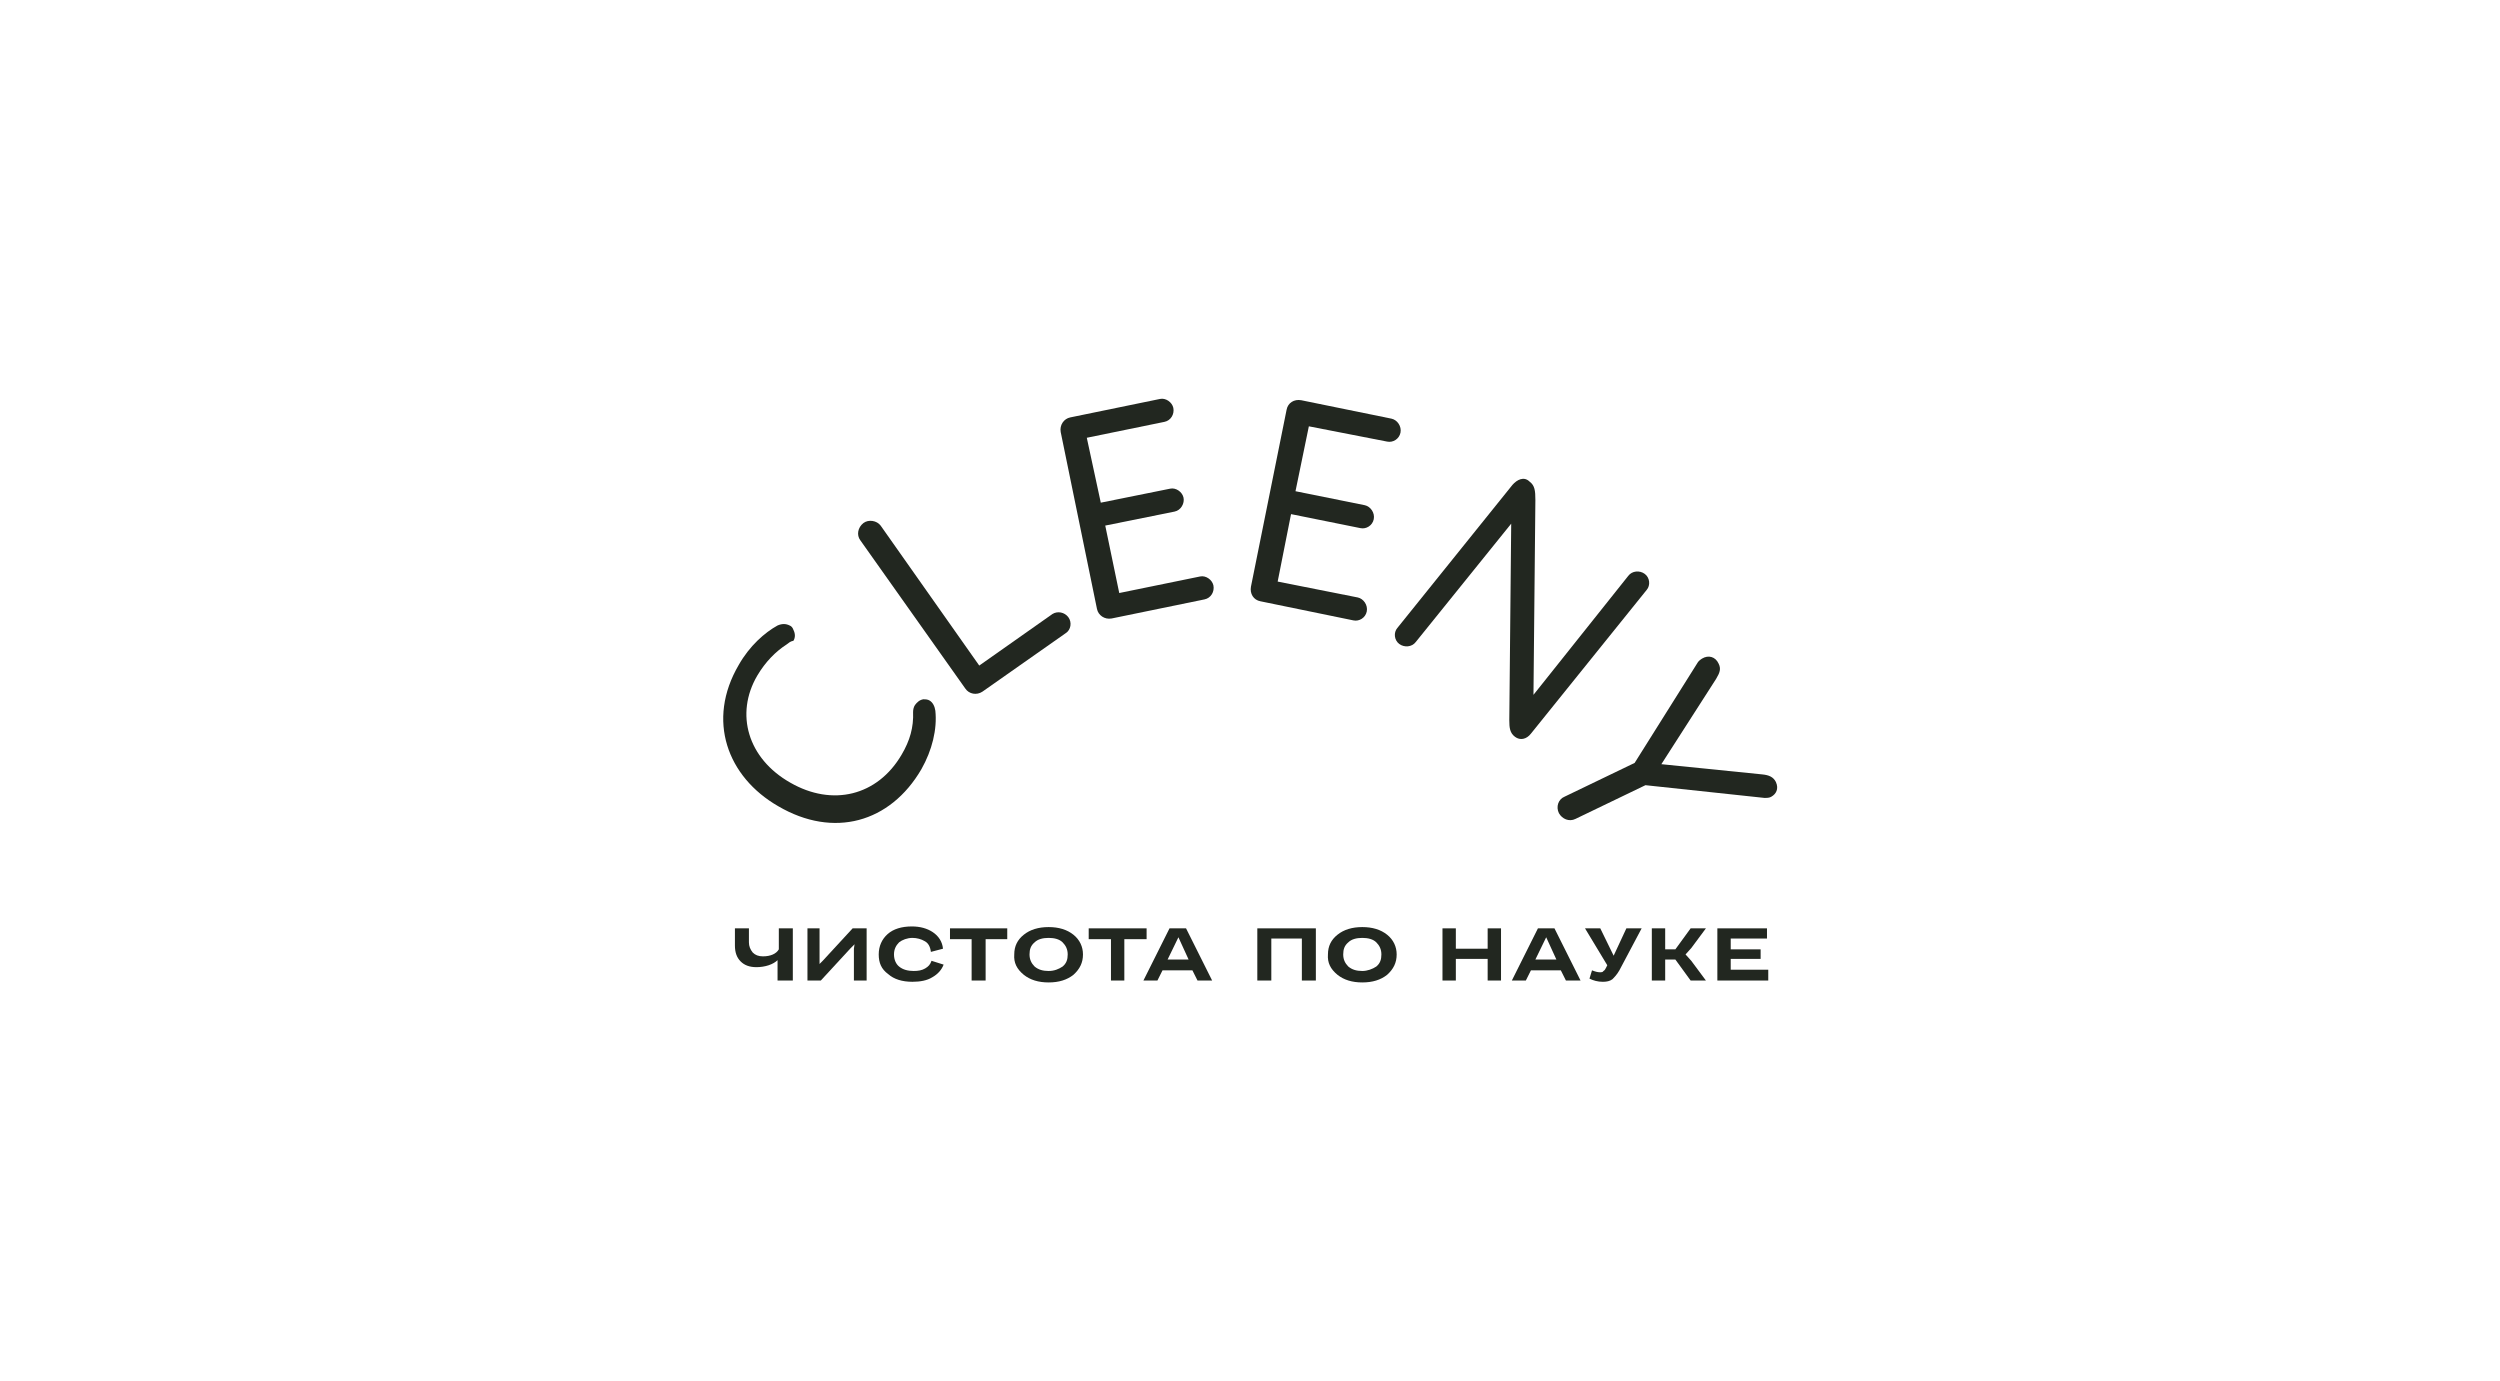 <?xml version="1.0" encoding="UTF-8"?> <!-- Generator: Adobe Illustrator 24.3.0, SVG Export Plug-In . SVG Version: 6.00 Build 0) --> <svg xmlns="http://www.w3.org/2000/svg" xmlns:xlink="http://www.w3.org/1999/xlink" id="Layer_1" x="0px" y="0px" viewBox="0 0 392.9 217" style="enable-background:new 0 0 392.9 217;" xml:space="preserve"> <style type="text/css"> .st0{fill:#222720;} </style> <g> <path class="st0" d="M122.2,154.1v-3.2c-0.3,0.3-0.8,0.6-1.4,0.8c-0.6,0.2-1.3,0.3-1.9,0.3c-1.1,0-1.9-0.3-2.5-0.9 c-0.6-0.6-0.9-1.4-0.9-2.5v-2.7h2.2v2.2c0,0.6,0.2,1.1,0.6,1.6c0.4,0.4,0.9,0.6,1.6,0.6c1.2,0,2.1-0.4,2.5-1.1v-3.3h2.2v8.2H122.2z "></path> <polygon class="st0" points="126.9,154.1 126.9,145.9 128.8,145.9 128.8,150.8 128.8,151.5 129.3,151 134,145.9 136.2,145.9 136.2,154.1 134.2,154.1 134.2,149.1 134.3,148.4 133.7,149 129,154.1 "></polygon> <path class="st0" d="M138.1,150c0-1.3,0.5-2.4,1.4-3.2s2.2-1.2,3.8-1.2c1.3,0,2.4,0.3,3.3,0.9s1.5,1.5,1.6,2.6l-1.9,0.5l0,0 c-0.1-0.8-0.4-1.4-1-1.7c-0.5-0.3-1.2-0.5-1.9-0.5c-0.8,0-1.6,0.3-2.1,0.7c-0.5,0.5-0.8,1.1-0.8,1.9c0,0.8,0.3,1.5,0.8,1.9 c0.6,0.5,1.4,0.7,2.3,0.7c0.7,0,1.3-0.1,1.8-0.4s0.8-0.6,1-1.2l1.9,0.6c-0.3,0.8-0.9,1.5-1.8,2c-0.8,0.5-1.9,0.7-3.1,0.7 c-1.6,0-2.9-0.4-3.8-1.2C138.5,152.3,138.1,151.3,138.1,150"></path> <polygon class="st0" points="152.7,154.1 152.7,147.6 149.3,147.6 149.3,145.9 158.3,145.9 158.3,147.6 154.9,147.6 154.9,154.1 "></polygon> <path class="st0" d="M167,151.9c0.6-0.5,0.8-1.1,0.8-1.9s-0.3-1.4-0.8-1.9s-1.3-0.7-2.2-0.7s-1.7,0.2-2.2,0.7 c-0.6,0.5-0.8,1.1-0.8,1.9s0.3,1.4,0.8,1.9c0.6,0.5,1.3,0.7,2.2,0.7S166.4,152.3,167,151.9 M159.4,150c0-1.3,0.5-2.3,1.5-3.1 c1-0.8,2.3-1.2,3.9-1.2s2.9,0.4,3.9,1.2c1,0.8,1.5,1.9,1.5,3.1c0,1.3-0.5,2.3-1.5,3.2c-1,0.8-2.3,1.2-3.9,1.2s-2.9-0.4-3.9-1.2 C159.8,152.3,159.3,151.3,159.4,150"></path> <polygon class="st0" points="174.6,154.1 174.6,147.6 171.1,147.6 171.1,145.9 180.2,145.9 180.2,147.6 176.7,147.6 176.7,154.1 "></polygon> <path class="st0" d="M183.5,150.8h3.3l-1.6-3.5L183.5,150.8z M188.2,154.1l-0.8-1.6h-4.7l-0.8,1.6h-2.2l4.1-8.2h2.6l4.1,8.2H188.2z "></path> <polygon class="st0" points="197.6,154.1 197.6,145.9 206.8,145.9 206.8,154.1 204.6,154.1 204.6,147.5 199.8,147.5 199.8,154.1 "></polygon> <path class="st0" d="M216.3,151.9c0.6-0.5,0.8-1.1,0.8-1.9s-0.3-1.4-0.8-1.9s-1.3-0.7-2.2-0.7c-0.9,0-1.7,0.2-2.2,0.7 c-0.6,0.5-0.8,1.1-0.8,1.9s0.3,1.4,0.8,1.9c0.6,0.5,1.3,0.7,2.2,0.7C214.9,152.6,215.7,152.3,216.3,151.9 M208.7,150 c0-1.3,0.5-2.3,1.5-3.1c1-0.8,2.3-1.2,3.9-1.2c1.6,0,2.9,0.4,3.9,1.2c1,0.8,1.5,1.9,1.5,3.1c0,1.3-0.5,2.3-1.5,3.2 c-1,0.8-2.3,1.2-3.9,1.2c-1.6,0-2.9-0.4-3.9-1.2C209.1,152.3,208.6,151.3,208.7,150"></path> <polygon class="st0" points="226.7,154.1 226.7,145.9 228.8,145.9 228.8,149.1 233.8,149.1 233.8,145.9 235.9,145.9 235.9,154.1 233.8,154.1 233.8,150.7 228.8,150.7 228.8,154.1 "></polygon> <path class="st0" d="M241.3,150.8h3.3l-1.6-3.5L241.3,150.8z M246.1,154.1l-0.8-1.6h-4.7l-0.8,1.6h-2.2l4.1-8.2h2.6l4.1,8.2H246.1z "></path> <path class="st0" d="M249.8,153.8l0.4-1.3c0.5,0.2,0.9,0.3,1.2,0.3c0.3,0,0.5,0,0.6-0.2c0.2-0.1,0.3-0.3,0.4-0.5l0.2-0.4l-3.5-5.8 h2.4l2.1,4.3l2-4.3h2.4l-3.5,6.6c-0.4,0.7-0.8,1.1-1.1,1.4c-0.4,0.3-0.9,0.4-1.5,0.4C251.1,154.3,250.4,154.1,249.8,153.8"></path> <polygon class="st0" points="264.9,150 265.8,151 268.1,154.1 265.7,154.1 263.3,150.8 261.7,150.8 261.7,154.1 259.6,154.1 259.6,145.9 261.7,145.9 261.7,149.2 263.3,149.2 265.7,145.9 268.1,145.9 265.8,149 "></polygon> <polygon class="st0" points="269.9,154.1 269.9,145.9 277.7,145.9 277.7,147.5 272,147.5 272,149.2 276.7,149.2 276.7,150.7 272,150.7 272,152.4 277.9,152.4 277.9,154.1 "></polygon> <path class="st0" d="M123.6,101.3c-1.7,1.1-3.3,2.7-4.6,4.9c-3.5,6-1.5,13,5.2,16.8c6.6,3.8,13.7,2.1,17.5-4.4 c1.3-2.2,1.9-4.3,1.8-6.7c0-0.4,0.1-0.8,0.3-1.1c0.3-0.4,0.7-0.8,1.3-0.9c0.3,0,0.7,0,1,0.2c0.5,0.3,0.8,0.9,0.9,1.6 c0.3,2.9-0.5,6.2-2.2,9.2c-4.9,8.4-13.8,10.9-22.5,5.8c-8-4.6-11.3-13.5-6.2-22.2c1.7-3,4.1-5.1,6.1-6.2c0.7-0.3,1.3-0.3,1.9,0 c0.3,0.1,0.5,0.4,0.6,0.7c0.3,0.6,0.3,1.2,0,1.7C124.2,100.8,124,101,123.6,101.3"></path> <path class="st0" d="M165.4,96.5c0.8-0.5,1.9-0.3,2.5,0.5c0.6,0.8,0.4,2-0.4,2.5l-13.1,9.2c-0.9,0.6-2.1,0.4-2.7-0.5l-16.5-23.3 c-0.6-0.8-0.4-2,0.5-2.7c0.8-0.6,2.1-0.4,2.7,0.4l15.5,22L165.4,96.5z"></path> <path class="st0" d="M188.6,90.6c0.9-0.2,1.9,0.5,2.1,1.4c0.2,1-0.4,2-1.4,2.2l-14.6,3c-1.1,0.2-2.1-0.5-2.3-1.5l-5.7-27.8 c-0.2-1.1,0.5-2.1,1.5-2.3l14.1-2.9c0.9-0.2,1.9,0.5,2.1,1.4c0.2,1-0.4,2-1.4,2.2l-12.2,2.5L173,79l10.9-2.2 c0.9-0.2,1.9,0.5,2.1,1.4s-0.4,2-1.4,2.2l-10.9,2.2l2.2,10.6L188.6,90.6z"></path> <path class="st0" d="M213.4,93.9c0.9,0.2,1.6,1.2,1.4,2.2c-0.2,1-1.2,1.6-2.1,1.4l-14.6-3c-1.1-0.2-1.7-1.2-1.5-2.3l5.6-27.8 c0.2-1.1,1.2-1.7,2.3-1.5l14.2,2.9c0.9,0.2,1.6,1.2,1.4,2.2c-0.2,1-1.2,1.6-2.1,1.4L205.7,67l-2.1,10.2l10.9,2.2 c0.9,0.2,1.6,1.2,1.4,2.2c-0.2,1-1.2,1.6-2.1,1.4l-10.9-2.2l-2.1,10.6L213.4,93.9z"></path> <path class="st0" d="M255.9,90.5c0.6-0.8,1.8-0.9,2.6-0.3c0.8,0.6,0.9,1.8,0.3,2.5l-18.2,22.6c-0.7,0.9-1.7,1.1-2.5,0.5 c-0.8-0.6-0.9-1.4-0.9-2.6l0.3-30.9l-15,18.6c-0.6,0.8-1.8,0.9-2.6,0.3c-0.8-0.6-0.9-1.8-0.3-2.5l18.1-22.5 c0.7-0.8,1.8-1.4,2.7-0.5c0.8,0.6,0.9,1.4,0.9,2.9l-0.3,30.6L255.9,90.5z"></path> <path class="st0" d="M270.1,104.3c0.4,0.8,0.2,1.4-0.4,2.4l-8.6,13.4l15.8,1.6c1.1,0.1,1.8,0.4,2.2,1.2c0.5,1.1,0,1.9-0.7,2.3 c-0.3,0.2-0.7,0.2-1.1,0.2l-18.7-2l-11,5.3c-1,0.5-2.1,0-2.6-0.9c-0.5-1-0.1-2.2,0.9-2.6l11-5.3l9.8-15.6c0.2-0.4,0.5-0.6,0.8-0.8 C268.5,102.9,269.6,103.2,270.1,104.3"></path> </g> </svg> 